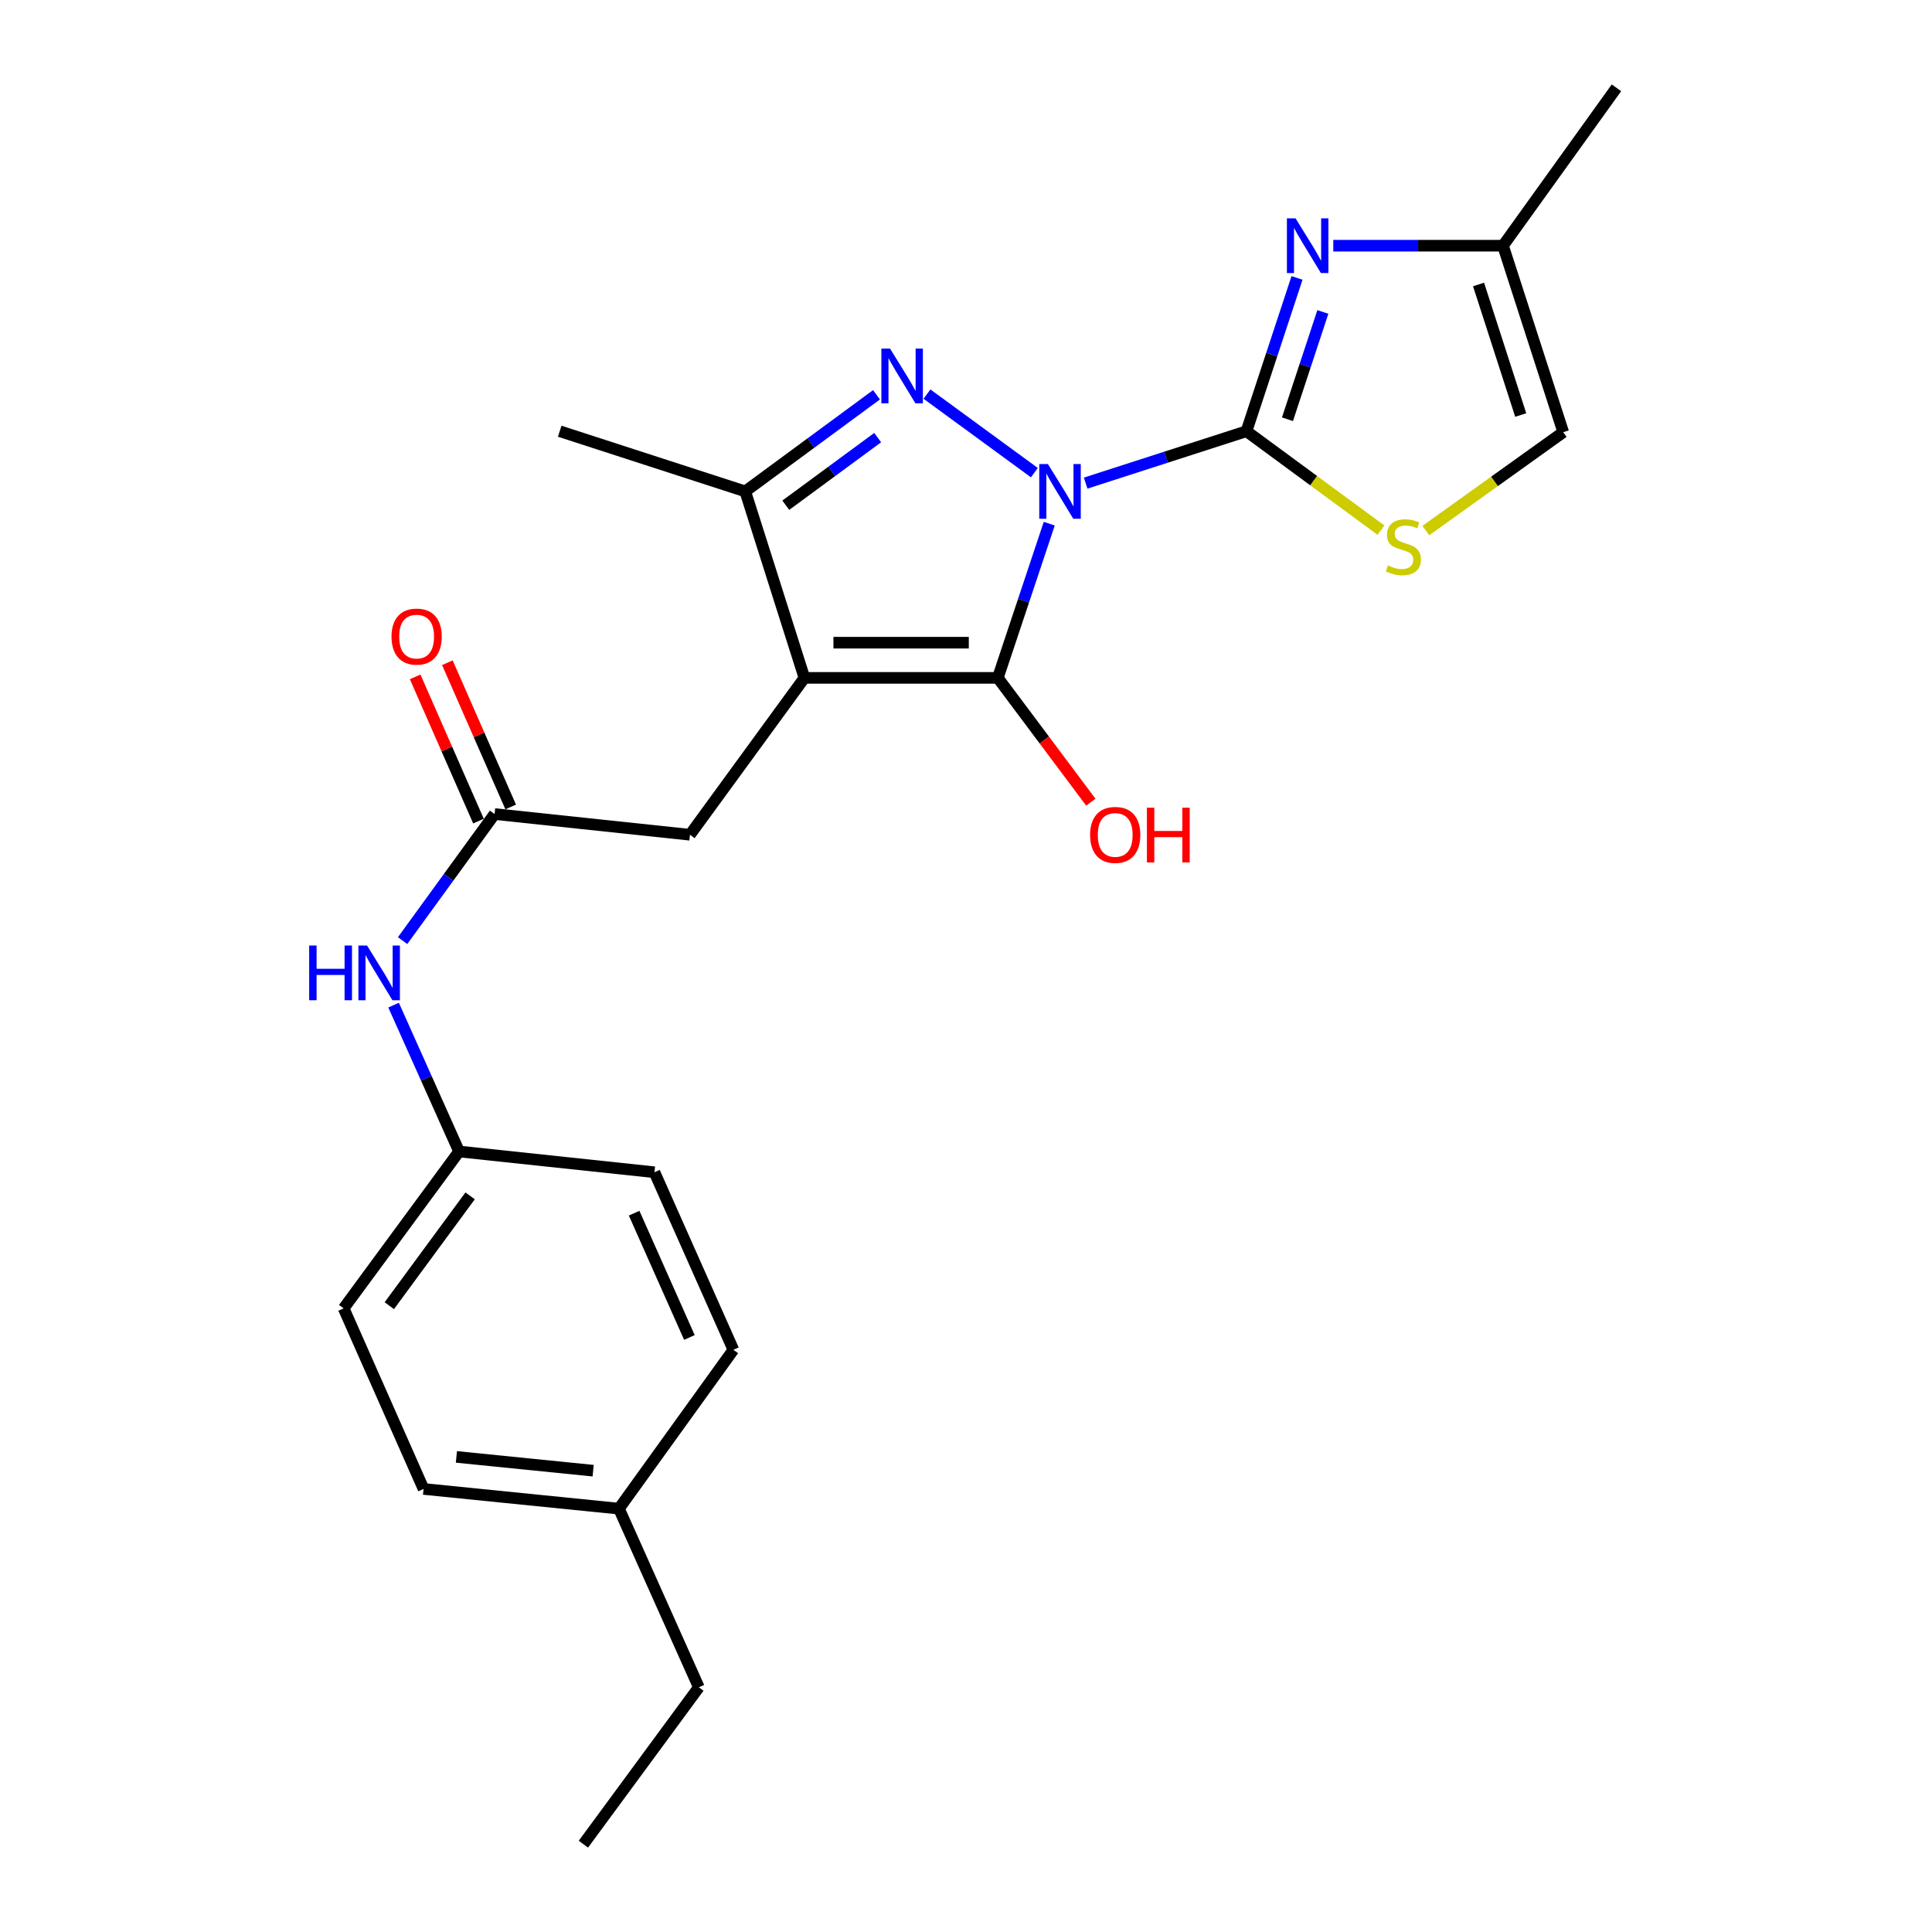 <?xml version='1.0' encoding='iso-8859-1'?>
<svg version='1.1' baseProfile='full'
              xmlns='http://www.w3.org/2000/svg'
                      xmlns:rdkit='http://www.rdkit.org/xml'
                      xmlns:xlink='http://www.w3.org/1999/xlink'
                  xml:space='preserve'
width='1000px' height='1000px' viewBox='0 0 1000 1000'>
<!-- END OF HEADER -->
<rect style='opacity:1.0;fill:#FFFFFF;stroke:none' width='1000' height='1000' x='0' y='0'> </rect>
<path class='bond-0' d='M 543.087,271.047 L 529.775,310.957' style='fill:none;fill-rule:evenodd;stroke:#0000FF;stroke-width:6px;stroke-linecap:butt;stroke-linejoin:miter;stroke-opacity:1' />
<path class='bond-0' d='M 529.775,310.957 L 516.464,350.866' style='fill:none;fill-rule:evenodd;stroke:#000000;stroke-width:6px;stroke-linecap:butt;stroke-linejoin:miter;stroke-opacity:1' />
<path class='bond-1' d='M 561.933,250.06 L 603.552,236.631' style='fill:none;fill-rule:evenodd;stroke:#0000FF;stroke-width:6px;stroke-linecap:butt;stroke-linejoin:miter;stroke-opacity:1' />
<path class='bond-1' d='M 603.552,236.631 L 645.17,223.201' style='fill:none;fill-rule:evenodd;stroke:#000000;stroke-width:6px;stroke-linecap:butt;stroke-linejoin:miter;stroke-opacity:1' />
<path class='bond-3' d='M 535.387,244.638 L 479.798,203.984' style='fill:none;fill-rule:evenodd;stroke:#0000FF;stroke-width:6px;stroke-linecap:butt;stroke-linejoin:miter;stroke-opacity:1' />
<path class='bond-2' d='M 516.464,350.866 L 416.37,350.866' style='fill:none;fill-rule:evenodd;stroke:#000000;stroke-width:6px;stroke-linecap:butt;stroke-linejoin:miter;stroke-opacity:1' />
<path class='bond-2' d='M 501.45,332.654 L 431.384,332.654' style='fill:none;fill-rule:evenodd;stroke:#000000;stroke-width:6px;stroke-linecap:butt;stroke-linejoin:miter;stroke-opacity:1' />
<path class='bond-12' d='M 516.464,350.866 L 540.54,383.04' style='fill:none;fill-rule:evenodd;stroke:#000000;stroke-width:6px;stroke-linecap:butt;stroke-linejoin:miter;stroke-opacity:1' />
<path class='bond-12' d='M 540.54,383.04 L 564.617,415.215' style='fill:none;fill-rule:evenodd;stroke:#FF0000;stroke-width:6px;stroke-linecap:butt;stroke-linejoin:miter;stroke-opacity:1' />
<path class='bond-4' d='M 645.17,223.201 L 658.253,183.532' style='fill:none;fill-rule:evenodd;stroke:#000000;stroke-width:6px;stroke-linecap:butt;stroke-linejoin:miter;stroke-opacity:1' />
<path class='bond-4' d='M 658.253,183.532 L 671.335,143.863' style='fill:none;fill-rule:evenodd;stroke:#0000FF;stroke-width:6px;stroke-linecap:butt;stroke-linejoin:miter;stroke-opacity:1' />
<path class='bond-4' d='M 666.39,217.004 L 675.548,189.236' style='fill:none;fill-rule:evenodd;stroke:#000000;stroke-width:6px;stroke-linecap:butt;stroke-linejoin:miter;stroke-opacity:1' />
<path class='bond-4' d='M 675.548,189.236 L 684.706,161.467' style='fill:none;fill-rule:evenodd;stroke:#0000FF;stroke-width:6px;stroke-linecap:butt;stroke-linejoin:miter;stroke-opacity:1' />
<path class='bond-6' d='M 645.17,223.201 L 679.977,248.803' style='fill:none;fill-rule:evenodd;stroke:#000000;stroke-width:6px;stroke-linecap:butt;stroke-linejoin:miter;stroke-opacity:1' />
<path class='bond-6' d='M 679.977,248.803 L 714.784,274.404' style='fill:none;fill-rule:evenodd;stroke:#CCCC00;stroke-width:6px;stroke-linecap:butt;stroke-linejoin:miter;stroke-opacity:1' />
<path class='bond-8' d='M 416.37,350.866 L 357.121,432.07' style='fill:none;fill-rule:evenodd;stroke:#000000;stroke-width:6px;stroke-linecap:butt;stroke-linejoin:miter;stroke-opacity:1' />
<path class='bond-24' d='M 416.37,350.866 L 385.734,254.344' style='fill:none;fill-rule:evenodd;stroke:#000000;stroke-width:6px;stroke-linecap:butt;stroke-linejoin:miter;stroke-opacity:1' />
<path class='bond-5' d='M 453.677,204.338 L 419.705,229.341' style='fill:none;fill-rule:evenodd;stroke:#0000FF;stroke-width:6px;stroke-linecap:butt;stroke-linejoin:miter;stroke-opacity:1' />
<path class='bond-5' d='M 419.705,229.341 L 385.734,254.344' style='fill:none;fill-rule:evenodd;stroke:#000000;stroke-width:6px;stroke-linecap:butt;stroke-linejoin:miter;stroke-opacity:1' />
<path class='bond-5' d='M 454.281,226.506 L 430.5,244.008' style='fill:none;fill-rule:evenodd;stroke:#0000FF;stroke-width:6px;stroke-linecap:butt;stroke-linejoin:miter;stroke-opacity:1' />
<path class='bond-5' d='M 430.5,244.008 L 406.72,261.51' style='fill:none;fill-rule:evenodd;stroke:#000000;stroke-width:6px;stroke-linecap:butt;stroke-linejoin:miter;stroke-opacity:1' />
<path class='bond-9' d='M 690.106,127.175 L 734.03,127.175' style='fill:none;fill-rule:evenodd;stroke:#0000FF;stroke-width:6px;stroke-linecap:butt;stroke-linejoin:miter;stroke-opacity:1' />
<path class='bond-9' d='M 734.03,127.175 L 777.954,127.175' style='fill:none;fill-rule:evenodd;stroke:#000000;stroke-width:6px;stroke-linecap:butt;stroke-linejoin:miter;stroke-opacity:1' />
<path class='bond-16' d='M 385.734,254.344 L 289.707,223.201' style='fill:none;fill-rule:evenodd;stroke:#000000;stroke-width:6px;stroke-linecap:butt;stroke-linejoin:miter;stroke-opacity:1' />
<path class='bond-10' d='M 738.009,274.614 L 773.568,249.155' style='fill:none;fill-rule:evenodd;stroke:#CCCC00;stroke-width:6px;stroke-linecap:butt;stroke-linejoin:miter;stroke-opacity:1' />
<path class='bond-10' d='M 773.568,249.155 L 809.127,223.697' style='fill:none;fill-rule:evenodd;stroke:#000000;stroke-width:6px;stroke-linecap:butt;stroke-linejoin:miter;stroke-opacity:1' />
<path class='bond-7' d='M 255.995,421.345 L 357.121,432.07' style='fill:none;fill-rule:evenodd;stroke:#000000;stroke-width:6px;stroke-linecap:butt;stroke-linejoin:miter;stroke-opacity:1' />
<path class='bond-11' d='M 255.995,421.345 L 232.191,454.103' style='fill:none;fill-rule:evenodd;stroke:#000000;stroke-width:6px;stroke-linecap:butt;stroke-linejoin:miter;stroke-opacity:1' />
<path class='bond-11' d='M 232.191,454.103 L 208.386,486.861' style='fill:none;fill-rule:evenodd;stroke:#0000FF;stroke-width:6px;stroke-linecap:butt;stroke-linejoin:miter;stroke-opacity:1' />
<path class='bond-13' d='M 264.333,417.686 L 247.948,380.356' style='fill:none;fill-rule:evenodd;stroke:#000000;stroke-width:6px;stroke-linecap:butt;stroke-linejoin:miter;stroke-opacity:1' />
<path class='bond-13' d='M 247.948,380.356 L 231.564,343.027' style='fill:none;fill-rule:evenodd;stroke:#FF0000;stroke-width:6px;stroke-linecap:butt;stroke-linejoin:miter;stroke-opacity:1' />
<path class='bond-13' d='M 247.657,425.005 L 231.272,387.676' style='fill:none;fill-rule:evenodd;stroke:#000000;stroke-width:6px;stroke-linecap:butt;stroke-linejoin:miter;stroke-opacity:1' />
<path class='bond-13' d='M 231.272,387.676 L 214.888,350.346' style='fill:none;fill-rule:evenodd;stroke:#FF0000;stroke-width:6px;stroke-linecap:butt;stroke-linejoin:miter;stroke-opacity:1' />
<path class='bond-21' d='M 777.954,127.175 L 836.677,45.455' style='fill:none;fill-rule:evenodd;stroke:#000000;stroke-width:6px;stroke-linecap:butt;stroke-linejoin:miter;stroke-opacity:1' />
<path class='bond-25' d='M 777.954,127.175 L 809.127,223.697' style='fill:none;fill-rule:evenodd;stroke:#000000;stroke-width:6px;stroke-linecap:butt;stroke-linejoin:miter;stroke-opacity:1' />
<path class='bond-25' d='M 765.3,147.25 L 787.12,214.816' style='fill:none;fill-rule:evenodd;stroke:#000000;stroke-width:6px;stroke-linecap:butt;stroke-linejoin:miter;stroke-opacity:1' />
<path class='bond-14' d='M 203.72,520.253 L 220.671,558.13' style='fill:none;fill-rule:evenodd;stroke:#0000FF;stroke-width:6px;stroke-linecap:butt;stroke-linejoin:miter;stroke-opacity:1' />
<path class='bond-14' d='M 220.671,558.13 L 237.621,596.006' style='fill:none;fill-rule:evenodd;stroke:#000000;stroke-width:6px;stroke-linecap:butt;stroke-linejoin:miter;stroke-opacity:1' />
<path class='bond-17' d='M 237.621,596.006 L 338.737,606.751' style='fill:none;fill-rule:evenodd;stroke:#000000;stroke-width:6px;stroke-linecap:butt;stroke-linejoin:miter;stroke-opacity:1' />
<path class='bond-18' d='M 237.621,596.006 L 177.877,677.211' style='fill:none;fill-rule:evenodd;stroke:#000000;stroke-width:6px;stroke-linecap:butt;stroke-linejoin:miter;stroke-opacity:1' />
<path class='bond-18' d='M 243.329,618.98 L 201.508,675.823' style='fill:none;fill-rule:evenodd;stroke:#000000;stroke-width:6px;stroke-linecap:butt;stroke-linejoin:miter;stroke-opacity:1' />
<path class='bond-15' d='M 320.363,780.876 L 219.237,770.677' style='fill:none;fill-rule:evenodd;stroke:#000000;stroke-width:6px;stroke-linecap:butt;stroke-linejoin:miter;stroke-opacity:1' />
<path class='bond-15' d='M 307.022,761.226 L 236.234,754.087' style='fill:none;fill-rule:evenodd;stroke:#000000;stroke-width:6px;stroke-linecap:butt;stroke-linejoin:miter;stroke-opacity:1' />
<path class='bond-22' d='M 320.363,780.876 L 361.724,873.341' style='fill:none;fill-rule:evenodd;stroke:#000000;stroke-width:6px;stroke-linecap:butt;stroke-linejoin:miter;stroke-opacity:1' />
<path class='bond-26' d='M 320.363,780.876 L 379.602,698.66' style='fill:none;fill-rule:evenodd;stroke:#000000;stroke-width:6px;stroke-linecap:butt;stroke-linejoin:miter;stroke-opacity:1' />
<path class='bond-19' d='M 338.737,606.751 L 379.602,698.66' style='fill:none;fill-rule:evenodd;stroke:#000000;stroke-width:6px;stroke-linecap:butt;stroke-linejoin:miter;stroke-opacity:1' />
<path class='bond-19' d='M 328.226,627.937 L 356.831,692.273' style='fill:none;fill-rule:evenodd;stroke:#000000;stroke-width:6px;stroke-linecap:butt;stroke-linejoin:miter;stroke-opacity:1' />
<path class='bond-20' d='M 177.877,677.211 L 219.237,770.677' style='fill:none;fill-rule:evenodd;stroke:#000000;stroke-width:6px;stroke-linecap:butt;stroke-linejoin:miter;stroke-opacity:1' />
<path class='bond-23' d='M 361.724,873.341 L 301.969,954.545' style='fill:none;fill-rule:evenodd;stroke:#000000;stroke-width:6px;stroke-linecap:butt;stroke-linejoin:miter;stroke-opacity:1' />
<path  class='atom-0' d='M 542.398 240.184
L 551.678 255.184
Q 552.598 256.664, 554.078 259.344
Q 555.558 262.024, 555.638 262.184
L 555.638 240.184
L 559.398 240.184
L 559.398 268.504
L 555.518 268.504
L 545.558 252.104
Q 544.398 250.184, 543.158 247.984
Q 541.958 245.784, 541.598 245.104
L 541.598 268.504
L 537.918 268.504
L 537.918 240.184
L 542.398 240.184
' fill='#0000FF'/>
<path  class='atom-4' d='M 460.678 180.419
L 469.958 195.419
Q 470.878 196.899, 472.358 199.579
Q 473.838 202.259, 473.918 202.419
L 473.918 180.419
L 477.678 180.419
L 477.678 208.739
L 473.798 208.739
L 463.838 192.339
Q 462.678 190.419, 461.438 188.219
Q 460.238 186.019, 459.878 185.339
L 459.878 208.739
L 456.198 208.739
L 456.198 180.419
L 460.678 180.419
' fill='#0000FF'/>
<path  class='atom-5' d='M 670.578 113.015
L 679.858 128.015
Q 680.778 129.495, 682.258 132.175
Q 683.738 134.855, 683.818 135.015
L 683.818 113.015
L 687.578 113.015
L 687.578 141.335
L 683.698 141.335
L 673.738 124.935
Q 672.578 123.015, 671.338 120.815
Q 670.138 118.615, 669.778 117.935
L 669.778 141.335
L 666.098 141.335
L 666.098 113.015
L 670.578 113.015
' fill='#0000FF'/>
<path  class='atom-7' d='M 718.385 292.656
Q 718.705 292.776, 720.025 293.336
Q 721.345 293.896, 722.785 294.256
Q 724.265 294.576, 725.705 294.576
Q 728.385 294.576, 729.945 293.296
Q 731.505 291.976, 731.505 289.696
Q 731.505 288.136, 730.705 287.176
Q 729.945 286.216, 728.745 285.696
Q 727.545 285.176, 725.545 284.576
Q 723.025 283.816, 721.505 283.096
Q 720.025 282.376, 718.945 280.856
Q 717.905 279.336, 717.905 276.776
Q 717.905 273.216, 720.305 271.016
Q 722.745 268.816, 727.545 268.816
Q 730.825 268.816, 734.545 270.376
L 733.625 273.456
Q 730.225 272.056, 727.665 272.056
Q 724.905 272.056, 723.385 273.216
Q 721.865 274.336, 721.905 276.296
Q 721.905 277.816, 722.665 278.736
Q 723.465 279.656, 724.585 280.176
Q 725.745 280.696, 727.665 281.296
Q 730.225 282.096, 731.745 282.896
Q 733.265 283.696, 734.345 285.336
Q 735.465 286.936, 735.465 289.696
Q 735.465 293.616, 732.825 295.736
Q 730.225 297.816, 725.865 297.816
Q 723.345 297.816, 721.425 297.256
Q 719.545 296.736, 717.305 295.816
L 718.385 292.656
' fill='#CCCC00'/>
<path  class='atom-12' d='M 160.03 489.401
L 163.87 489.401
L 163.87 501.441
L 178.35 501.441
L 178.35 489.401
L 182.19 489.401
L 182.19 517.721
L 178.35 517.721
L 178.35 504.641
L 163.87 504.641
L 163.87 517.721
L 160.03 517.721
L 160.03 489.401
' fill='#0000FF'/>
<path  class='atom-12' d='M 189.99 489.401
L 199.27 504.401
Q 200.19 505.881, 201.67 508.561
Q 203.15 511.241, 203.23 511.401
L 203.23 489.401
L 206.99 489.401
L 206.99 517.721
L 203.11 517.721
L 193.15 501.321
Q 191.99 499.401, 190.75 497.201
Q 189.55 495.001, 189.19 494.321
L 189.19 517.721
L 185.51 517.721
L 185.51 489.401
L 189.99 489.401
' fill='#0000FF'/>
<path  class='atom-13' d='M 564.23 432.15
Q 564.23 425.35, 567.59 421.55
Q 570.95 417.75, 577.23 417.75
Q 583.51 417.75, 586.87 421.55
Q 590.23 425.35, 590.23 432.15
Q 590.23 439.03, 586.83 442.95
Q 583.43 446.83, 577.23 446.83
Q 570.99 446.83, 567.59 442.95
Q 564.23 439.07, 564.23 432.15
M 577.23 443.63
Q 581.55 443.63, 583.87 440.75
Q 586.23 437.83, 586.23 432.15
Q 586.23 426.59, 583.87 423.79
Q 581.55 420.95, 577.23 420.95
Q 572.91 420.95, 570.55 423.75
Q 568.23 426.55, 568.23 432.15
Q 568.23 437.87, 570.55 440.75
Q 572.91 443.63, 577.23 443.63
' fill='#FF0000'/>
<path  class='atom-13' d='M 593.63 418.07
L 597.47 418.07
L 597.47 430.11
L 611.95 430.11
L 611.95 418.07
L 615.79 418.07
L 615.79 446.39
L 611.95 446.39
L 611.95 433.31
L 597.47 433.31
L 597.47 446.39
L 593.63 446.39
L 593.63 418.07
' fill='#FF0000'/>
<path  class='atom-14' d='M 202.646 329.496
Q 202.646 322.696, 206.006 318.896
Q 209.366 315.096, 215.646 315.096
Q 221.926 315.096, 225.286 318.896
Q 228.646 322.696, 228.646 329.496
Q 228.646 336.376, 225.246 340.296
Q 221.846 344.176, 215.646 344.176
Q 209.406 344.176, 206.006 340.296
Q 202.646 336.416, 202.646 329.496
M 215.646 340.976
Q 219.966 340.976, 222.286 338.096
Q 224.646 335.176, 224.646 329.496
Q 224.646 323.936, 222.286 321.136
Q 219.966 318.296, 215.646 318.296
Q 211.326 318.296, 208.966 321.096
Q 206.646 323.896, 206.646 329.496
Q 206.646 335.216, 208.966 338.096
Q 211.326 340.976, 215.646 340.976
' fill='#FF0000'/>
</svg>
